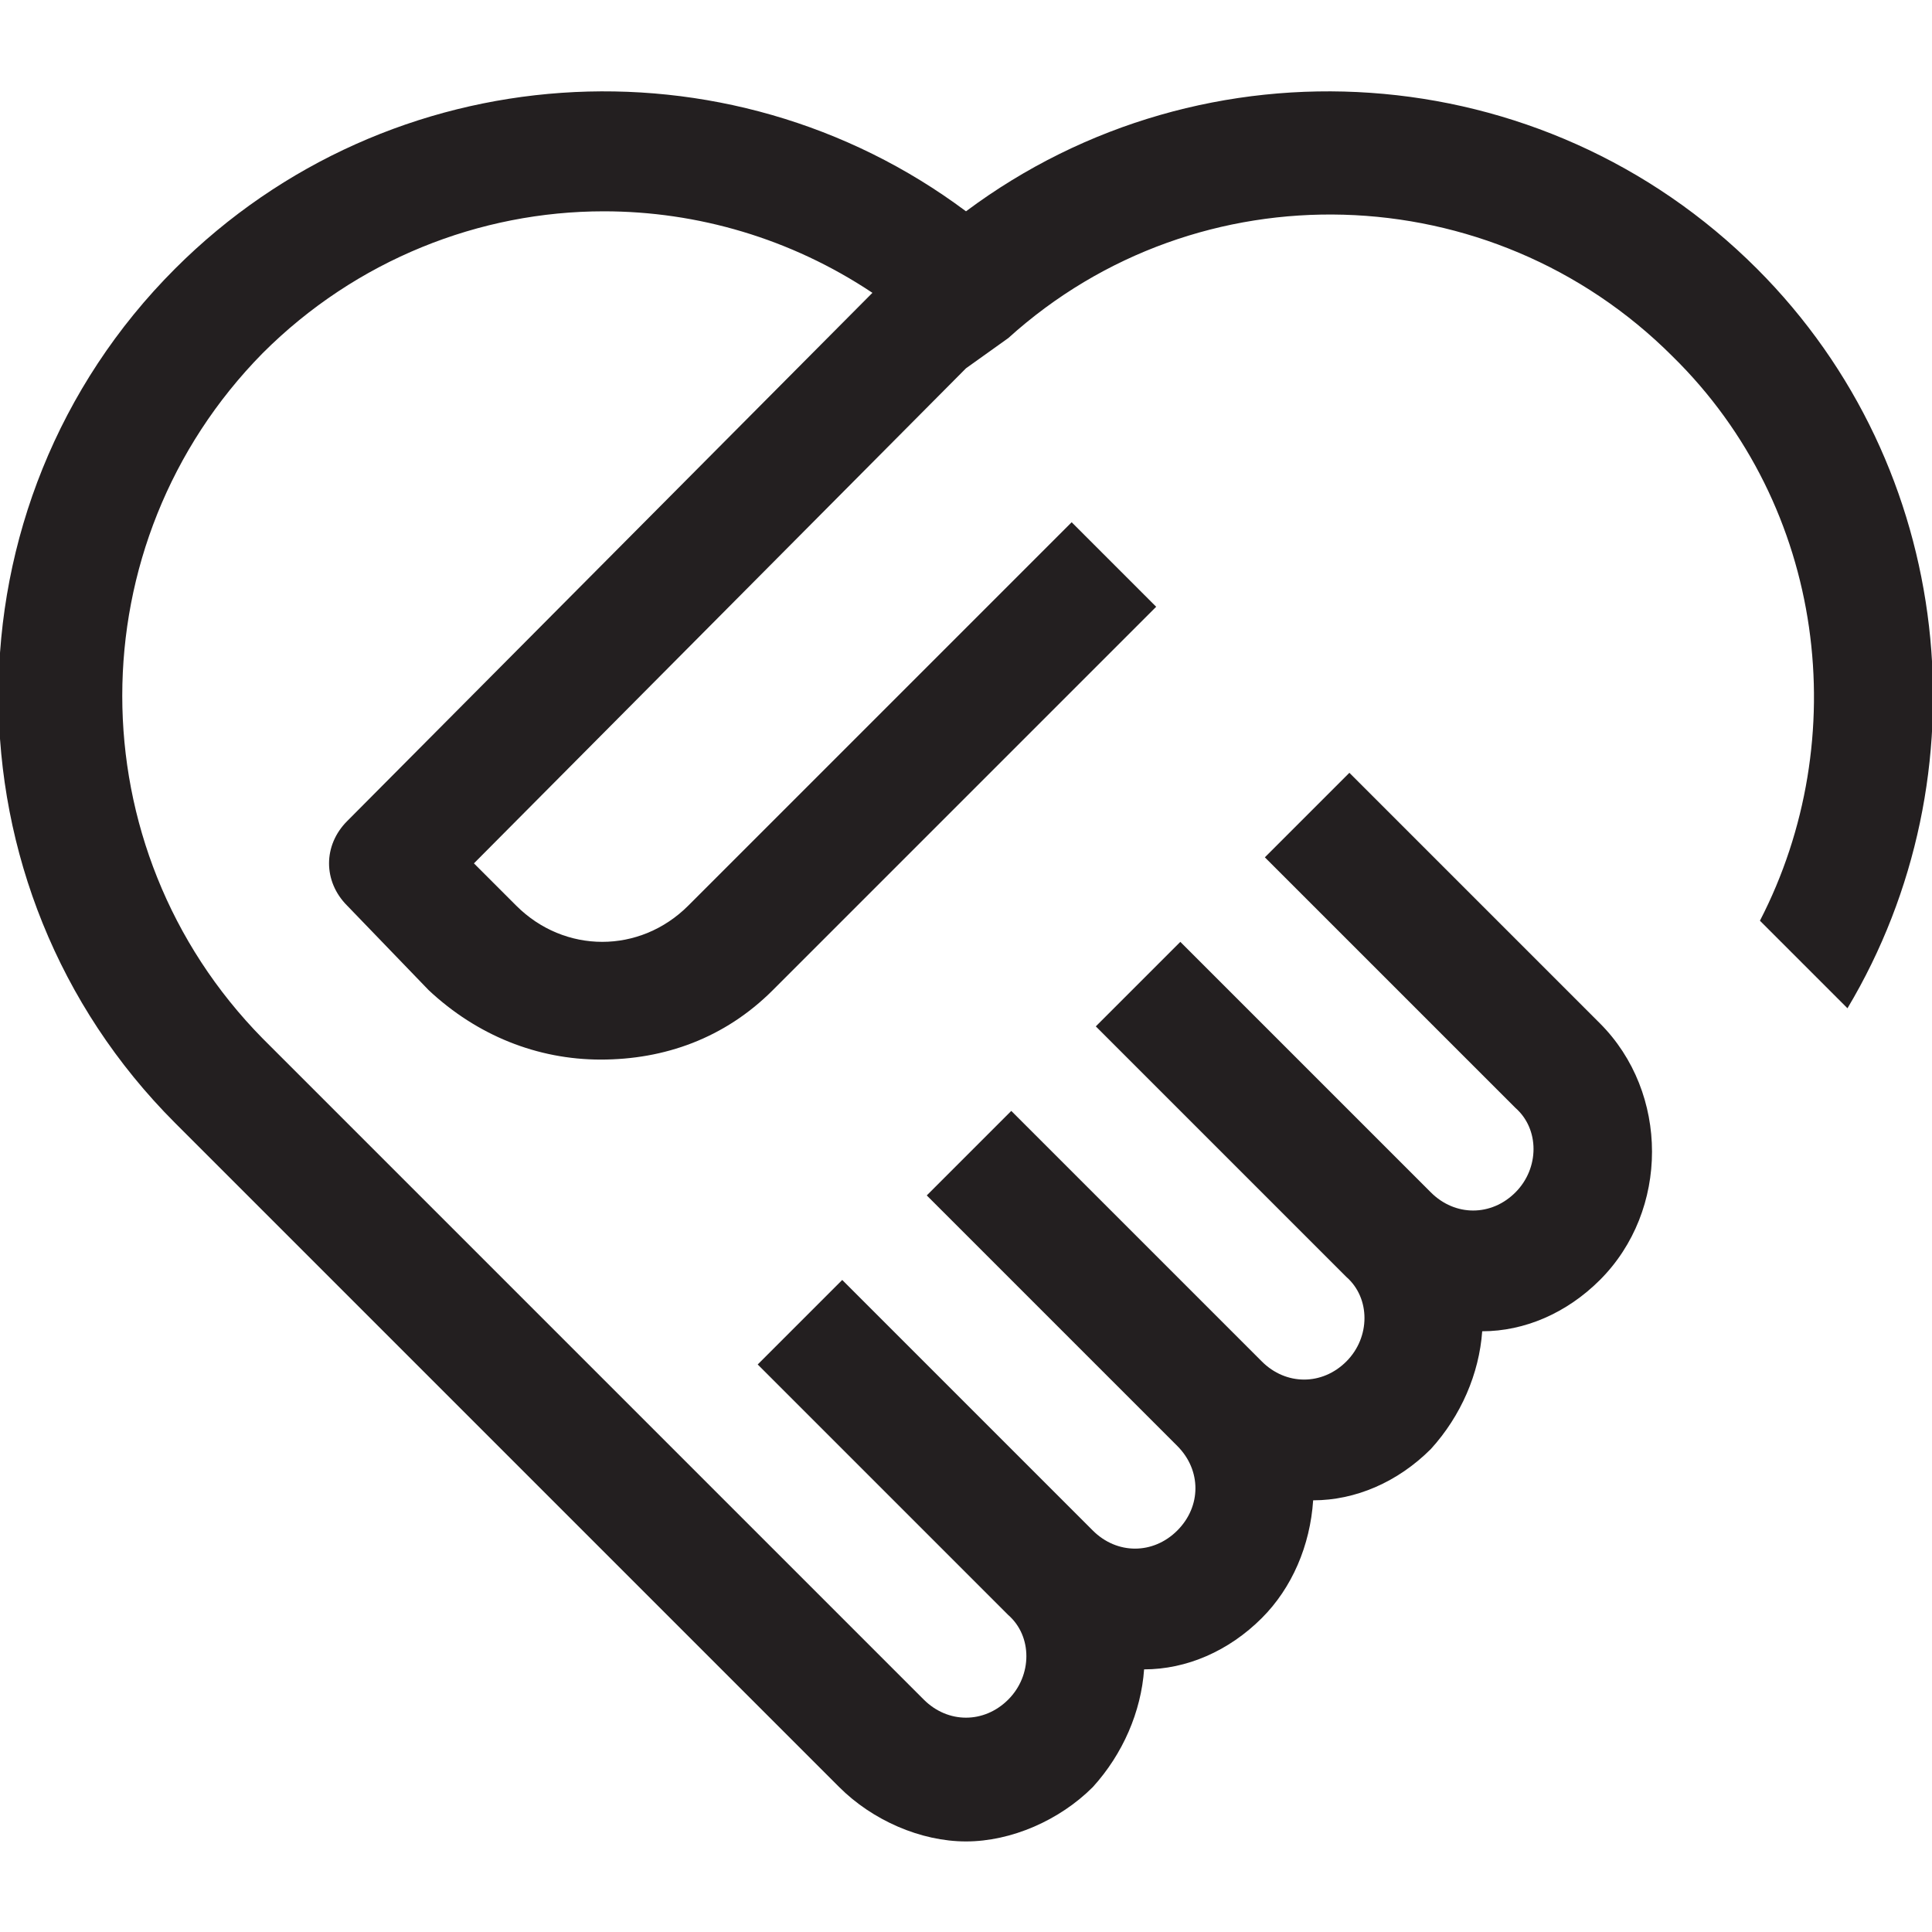 <?xml version="1.0" encoding="utf-8"?>
<!-- Generator: Adobe Illustrator 27.4.0, SVG Export Plug-In . SVG Version: 6.00 Build 0)  -->
<svg version="1.1" id="Icon" xmlns="http://www.w3.org/2000/svg" xmlns:xlink="http://www.w3.org/1999/xlink" x="0px" y="0px"
	 viewBox="0 0 64 64" style="enable-background:new 0 0 64 64;" xml:space="preserve">
<style type="text/css">
	.st0{fill:#231F20;}
</style>
<path class="st0" d="M61.2,33.4l-2.9-2.9c3.1-6,2.2-13.7-2.9-18.7c-6-6-15.7-6.3-22-0.6L32,12.2L15.7,28.6l1.4,1.4
	c1.6,1.6,4.1,1.6,5.7,0l12.7-12.7l2.8,2.8L25.6,32.8c-1.6,1.6-3.6,2.3-5.7,2.3s-4.1-0.8-5.7-2.3L11.5,30c-0.4-0.4-0.6-0.9-0.6-1.4
	c0-0.5,0.2-1,0.6-1.4L28.9,9.7C26.2,7.9,23.1,7,20,7c-4.1,0-8.2,1.6-11.3,4.7h0c-6.2,6.3-6.2,16.4,0,22.7l21.7,21.7l0.2,0.2
	c0.8,0.8,2,0.8,2.8,0c0.8-0.8,0.8-2.1,0-2.8l-8.3-8.3l2.8-2.8l8.3,8.3c0.8,0.8,2,0.8,2.8,0c0.4-0.4,0.6-0.9,0.6-1.4
	c0-0.5-0.2-1-0.6-1.4l-8.3-8.3l2.8-2.8l8.3,8.3c0.8,0.8,2,0.8,2.8,0c0.8-0.8,0.8-2.1,0-2.8l-8.3-8.3l2.8-2.8l8.3,8.3
	c0.8,0.8,2,0.8,2.8,0c0.8-0.8,0.8-2.1,0-2.8l-8.3-8.3l2.8-2.8l8.3,8.3c2.3,2.3,2.3,6.2,0,8.5c-1.1,1.1-2.5,1.7-3.9,1.7
	c-0.1,1.4-0.7,2.8-1.7,3.9c-1.1,1.1-2.5,1.7-3.9,1.7c-0.1,1.5-0.7,2.9-1.7,3.9c-1.1,1.1-2.5,1.7-3.9,1.7c-0.1,1.4-0.7,2.8-1.7,3.9
	C35.1,60.3,33.5,61,32,61c-1.5,0-3.1-0.7-4.2-1.8l-0.2-0.2L5.8,37.2c-7.8-7.8-7.8-20.5,0-28.3h0C12.9,1.8,24.1,1.1,32,7
	c7.9-5.9,19.1-5.2,26.2,1.9C64.8,15.5,65.8,25.7,61.2,33.4z"/>
</svg>
